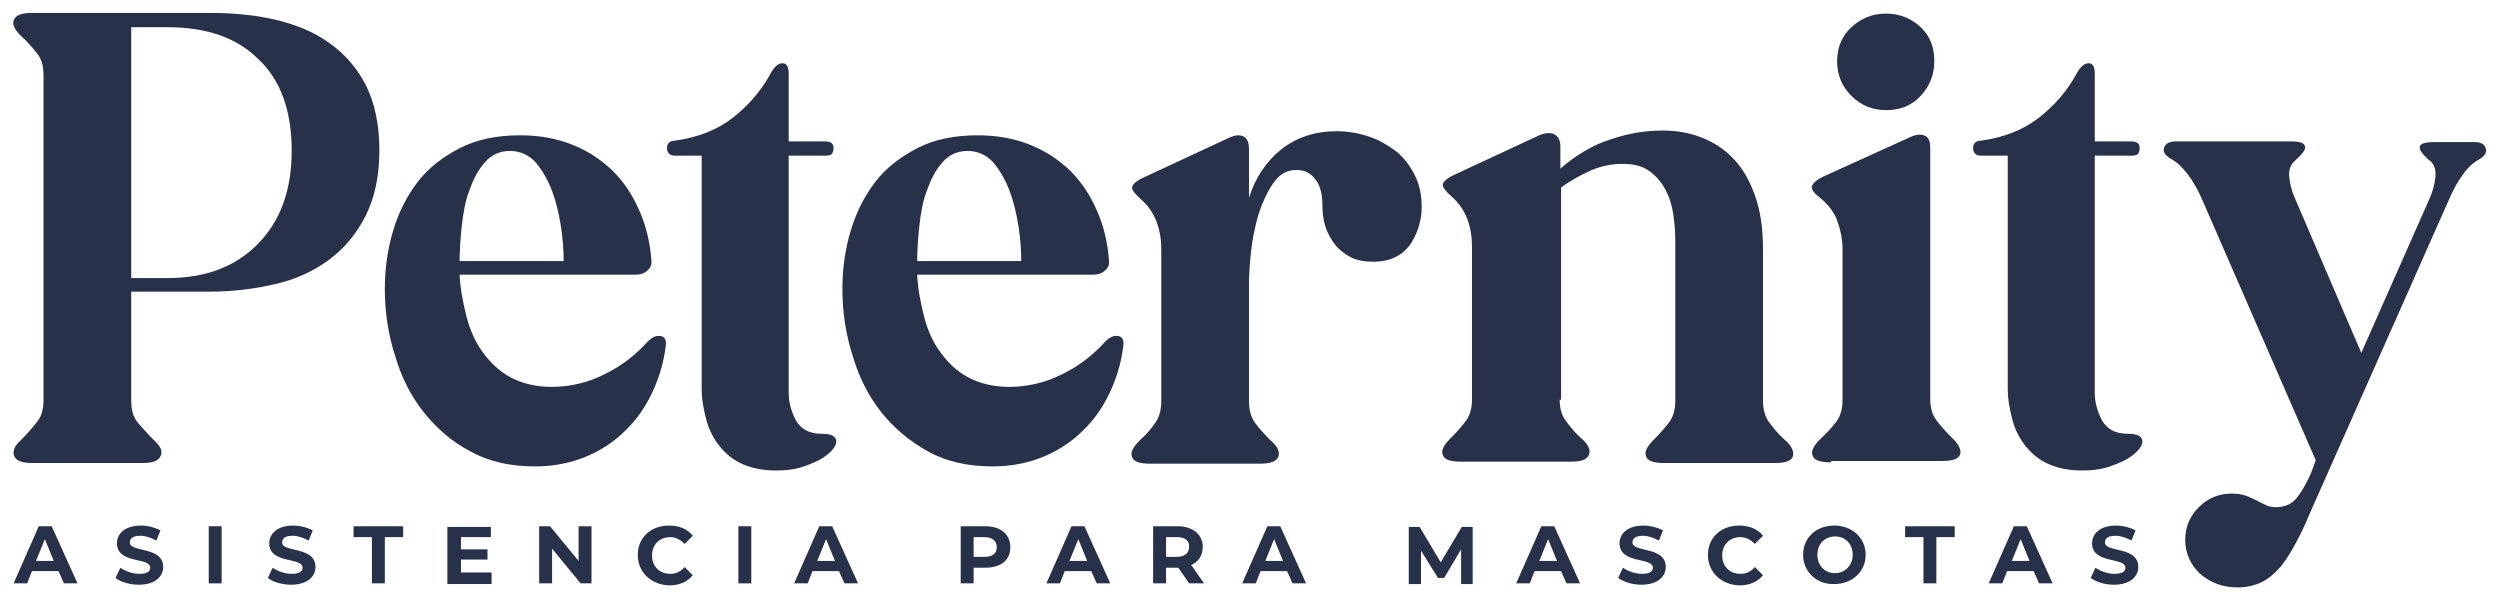 <?xml version="1.0" encoding="UTF-8"?>
<!-- Generator: Adobe Illustrator 25.0.0, SVG Export Plug-In . SVG Version: 6.00 Build 0)  -->
<svg xmlns="http://www.w3.org/2000/svg" xmlns:xlink="http://www.w3.org/1999/xlink" version="1.1" id="Capa_1" x="0px" y="0px" viewBox="0 0 367.7 88" style="enable-background:new 0 0 367.7 88;" xml:space="preserve">
<style type="text/css">
	.st0{fill:#FFFFFF;}
	.st1{clip-path:url(#SVGID_2_);}
	.st2{clip-path:url(#SVGID_4_);}
	.st3{clip-path:url(#SVGID_8_);}
	.st4{fill:#273149;}
	.st5{opacity:5.000000e-02;}
	.st6{opacity:0.84;clip-path:url(#SVGID_10_);}
	.st7{fill:#5AC2DD;}
	.st8{fill:#D06D7A;}
	.st9{fill:#5AC2DF;}
	.st10{fill:#2EB5B0;}
	.st11{fill:none;stroke:#5AC2DF;stroke-miterlimit:10;}
	.st12{fill:#CF6D79;}
	.st13{fill:none;stroke:#353435;stroke-width:0.75;stroke-miterlimit:10;}
	.st14{clip-path:url(#SVGID_12_);}
</style>
<g>
	<g>
		<g>
			<g>
				<path class="st4" d="M19.3,43v15.9c0,1.4,0.3,2.5,1,3.3c0.7,0.8,1.4,1.6,2.3,2.5c1,0.9,1.4,1.7,1,2.4c-0.3,0.7-1.2,1-2.6,1H4.7      c-1.4,0-2.3-0.3-2.6-1c-0.3-0.7,0-1.5,1-2.4C4,63.8,4.7,63,5.4,62.1c0.7-0.8,1-1.9,1-3.3V11.1c0-1.4-0.3-2.5-1-3.3      C4.7,6.9,4,6.1,3.1,5.3c-1-1-1.4-1.8-1-2.5c0.3-0.6,1.2-0.9,2.6-0.9h26.2c3.4,0,6.6,0.3,9.6,1c3,0.7,5.7,1.8,7.9,3.4      c2.3,1.6,4.1,3.7,5.4,6.2c1.3,2.6,2,5.8,2,9.6c0,3.8-0.7,7-2,9.6c-1.3,2.6-3.1,4.8-5.4,6.5c-2.3,1.7-4.9,2.9-8,3.6      c-3,0.7-6.2,1.1-9.7,1.1H19.3z M19.3,40.9h5.3c5.7,0,10.1-1.7,13.4-5.1c3.3-3.4,4.9-7.9,4.9-13.6c0-5.9-1.6-10.4-4.9-13.5      C34.8,5.5,30.3,4,24.6,4h-5.3V40.9z"></path>
				<path class="st4" d="M67.6,40.4c0.1,2.1,0.5,4.1,1,6.1c0.5,2,1.3,3.8,2.4,5.3c1.1,1.5,2.4,2.8,4.1,3.7c1.7,0.9,3.7,1.4,6,1.4      c2.7,0,5.3-0.6,7.7-1.8c2.5-1.2,4.6-2.8,6.5-4.9c0.5-0.5,1-0.8,1.6-0.8c0.8,0,1.2,0.5,1,1.6c-0.3,2.4-1,4.7-2,6.8      c-1,2.1-2.3,4-4,5.6c-1.6,1.6-3.6,2.9-5.8,3.8c-2.2,0.9-4.7,1.4-7.4,1.4c-3.6,0-6.8-0.7-9.5-2.2c-2.7-1.4-5-3.4-6.9-5.8      c-1.9-2.4-3.3-5.2-4.2-8.3c-1-3.1-1.5-6.4-1.5-9.8c0-3,0.4-5.8,1.2-8.5c0.8-2.7,2-5.1,3.6-7.2c1.6-2.1,3.7-3.7,6.2-5      c2.5-1.3,5.5-1.9,8.9-1.9c2.9,0,5.5,0.5,7.7,1.4c2.3,0.9,4.2,2.2,5.9,3.8c1.6,1.6,2.9,3.5,3.9,5.8c1,2.2,1.6,4.7,1.8,7.3      c0.1,0.7-0.1,1.2-0.6,1.6c-0.4,0.4-1,0.6-1.7,0.6H67.6z M82.9,38.4c0-1.5-0.1-3.2-0.4-5.1c-0.3-1.9-0.7-3.6-1.3-5.2      c-0.6-1.6-1.4-3-2.4-4.2c-1-1.1-2.3-1.7-3.8-1.7s-2.8,0.6-3.7,1.7c-1,1.1-1.7,2.5-2.3,4.2c-0.6,1.6-0.9,3.4-1.1,5.3      c-0.2,1.9-0.3,3.6-0.3,5H82.9z"></path>
				<path class="st4" d="M103.2,22.9h-3.9c-0.4,0-0.7-0.1-0.9-0.3c-0.2-0.2-0.3-0.5-0.3-0.8c0-0.7,0.4-1.1,1.1-1.1      c3.5-0.5,6.3-1.6,8.6-3.4c2.3-1.8,4.2-4,5.6-6.6c0.5-0.9,1.1-1.4,1.7-1.4c0.6,0,0.9,0.5,0.9,1.5v10h5.4c0.8,0,1.2,0.3,1.2,1      c0,0.3-0.1,0.6-0.2,0.8c-0.2,0.2-0.5,0.3-1,0.3h-5.4v34.9c0,1.4,0.4,2.8,1.1,4.1c0.8,1.3,2,1.9,3.8,1.9c1.4,0,2.1,0.4,2.1,1.1      c0,0.4-0.2,0.9-0.7,1.4c-0.5,0.5-1.1,1-1.9,1.4c-0.8,0.4-1.8,0.8-2.8,1.1c-1.1,0.3-2.2,0.4-3.5,0.4c-1.8,0-3.4-0.3-4.8-0.9      c-1.4-0.6-2.5-1.5-3.4-2.6c-0.9-1.1-1.6-2.4-2-3.9c-0.4-1.5-0.7-3-0.7-4.7V22.9z"></path>
				<path class="st4" d="M134.9,40.4c0.1,2.1,0.5,4.1,1,6.1c0.5,2,1.3,3.8,2.4,5.3c1.1,1.5,2.4,2.8,4.1,3.7c1.7,0.9,3.7,1.4,6,1.4      c2.7,0,5.3-0.6,7.7-1.8c2.5-1.2,4.6-2.8,6.5-4.9c0.5-0.5,1-0.8,1.6-0.8c0.8,0,1.2,0.5,1,1.6c-0.3,2.4-1,4.7-2,6.8      c-1,2.1-2.3,4-4,5.6c-1.6,1.6-3.6,2.9-5.8,3.8c-2.2,0.9-4.7,1.4-7.4,1.4c-3.6,0-6.8-0.7-9.5-2.2s-5-3.4-6.9-5.8      c-1.9-2.4-3.3-5.2-4.2-8.3c-1-3.1-1.5-6.4-1.5-9.8c0-3,0.4-5.8,1.2-8.5c0.8-2.7,2-5.1,3.6-7.2c1.6-2.1,3.7-3.7,6.2-5      c2.5-1.3,5.5-1.9,8.9-1.9c2.9,0,5.5,0.5,7.7,1.4c2.3,0.9,4.2,2.2,5.9,3.8c1.6,1.6,2.9,3.5,3.9,5.8c1,2.2,1.6,4.7,1.8,7.3      c0.1,0.7-0.1,1.2-0.6,1.6c-0.4,0.4-1,0.6-1.7,0.6H134.9z M150.2,38.4c0-1.5-0.1-3.2-0.4-5.1c-0.3-1.9-0.7-3.6-1.3-5.2      c-0.6-1.6-1.4-3-2.4-4.2c-1-1.1-2.3-1.7-3.8-1.7c-1.5,0-2.8,0.6-3.7,1.7c-1,1.1-1.7,2.5-2.3,4.2c-0.6,1.6-0.9,3.4-1.1,5.3      c-0.2,1.9-0.3,3.6-0.3,5H150.2z"></path>
				<path class="st4" d="M183.7,29.1c0.9-2.9,2.5-5.3,4.7-7.1c2.3-1.8,5-2.7,8.2-2.7c1.7,0,3.3,0.3,4.8,0.8c1.5,0.5,2.8,1.3,4,2.2      c1.1,0.9,2,2.1,2.7,3.5c0.7,1.4,1,2.9,1,4.6c0,2.1-0.6,3.9-1.7,5.6c-1.2,1.6-3,2.5-5.4,2.5c-1.3,0-2.4-0.2-3.4-0.7      c-0.9-0.5-1.7-1.1-2.3-1.9c-0.6-0.8-1.1-1.7-1.4-2.7c-0.3-1-0.4-2-0.4-3c0-1.8-0.4-3.1-1.1-3.9c-0.7-0.9-1.6-1.3-2.7-1.3      c-1.4,0-2.5,0.6-3.4,1.9c-0.9,1.3-1.6,2.8-2.2,4.6c-0.5,1.8-0.9,3.6-1.1,5.5c-0.2,1.9-0.3,3.5-0.3,4.7v17.3      c0,1.3,0.3,2.4,0.9,3.2c0.6,0.8,1.3,1.6,2.2,2.5c1.1,0.9,1.5,1.8,1.2,2.5c-0.3,0.7-1.2,1-2.7,1h-16.1c-1.6,0-2.5-0.3-2.7-1      c-0.3-0.7,0.2-1.5,1.2-2.5c0.9-0.8,1.6-1.6,2.2-2.5c0.6-0.8,0.9-1.9,0.9-3.2V36.7c0-1.4-0.2-2.8-0.7-4.1      c-0.5-1.3-1.2-2.3-2.2-3.2c-0.9-0.8-1.4-1.4-1.4-1.8c0-0.4,0.5-0.9,1.5-1.4l12.9-6c0.5-0.2,0.9-0.3,1.2-0.3c1.1,0,1.6,0.7,1.6,2      V29.1z"></path>
				<path class="st4" d="M229.4,58.8c0,1.3,0.3,2.3,0.9,3.1c0.6,0.8,1.3,1.7,2.2,2.5c1.1,0.9,1.5,1.8,1.2,2.5c-0.3,0.7-1.1,1-2.6,1      h-16.2c-1.6,0-2.5-0.3-2.7-1c-0.3-0.7,0.2-1.5,1.2-2.5c0.9-0.9,1.6-1.7,2.2-2.5c0.6-0.8,0.9-1.9,0.9-3.1V36.3      c0-1.4-0.2-2.8-0.7-4.1c-0.5-1.3-1.2-2.3-2.2-3.2c-0.9-0.8-1.4-1.4-1.4-1.8s0.5-0.9,1.5-1.4l12.9-6c0.9-0.3,1.6-0.3,2.1,0      c0.5,0.3,0.8,0.9,0.8,1.7v3.3c2.3-2,4.8-3.5,7.4-4.3c2.6-0.9,5.1-1.3,7.6-1.3c2,0,3.9,0.3,5.7,1c1.8,0.7,3.4,1.7,4.7,3.1      c1.4,1.4,2.4,3.2,3.2,5.4c0.8,2.2,1.2,4.8,1.2,7.9v22.3c0,1.3,0.3,2.4,0.9,3.2c0.6,0.8,1.3,1.7,2.2,2.5c1.1,0.9,1.5,1.8,1.3,2.5      c-0.2,0.7-1.1,1-2.7,1h-16.2c-1.6,0-2.5-0.3-2.7-1c-0.3-0.7,0.2-1.5,1.2-2.5c0.9-0.9,1.6-1.7,2.2-2.5c0.6-0.8,0.9-1.9,0.9-3.1      V35.5c0-1.3-0.1-2.7-0.3-4c-0.2-1.4-0.6-2.6-1.2-3.7c-0.6-1.1-1.4-2-2.4-2.7c-1-0.7-2.3-1-3.8-1c-1.6,0-3.2,0.3-4.8,1      c-1.5,0.7-3,1.5-4.3,2.5V58.8z"></path>
				<path class="st4" d="M269.3,68c-1.6,0-2.5-0.3-2.7-1c-0.3-0.7,0.2-1.5,1.2-2.5c0.9-0.8,1.6-1.6,2.3-2.5c0.6-0.8,0.9-1.9,0.9-3.1      V36.6c0-1.4-0.3-2.8-0.8-4.2c-0.5-1.3-1.4-2.4-2.5-3.3c-0.9-0.7-1.3-1.2-1.2-1.7c0.1-0.4,0.6-0.9,1.6-1.4l13-5.9      c0.5-0.2,0.9-0.3,1.2-0.3c1.1,0,1.6,0.6,1.6,1.9v37c0,1.3,0.3,2.3,0.9,3.1c0.6,0.8,1.3,1.6,2.2,2.5c1.1,1,1.5,1.9,1.3,2.5      c-0.2,0.7-1.1,1-2.7,1H269.3z M277.4,16.2c-2,0-3.7-0.7-5.1-2.1c-1.4-1.4-2.1-3.1-2.1-5.1c0-2,0.7-3.7,2.1-5      c1.4-1.3,3.1-2,5.1-2c2,0,3.7,0.7,5.1,2c1.4,1.3,2,3,2,5c0,2-0.7,3.7-2,5.1C281.1,15.6,279.4,16.2,277.4,16.2z"></path>
				<path class="st4" d="M295.3,22.9h-3.9c-0.4,0-0.7-0.1-0.9-0.3c-0.2-0.2-0.3-0.5-0.3-0.8c0-0.7,0.4-1.1,1.1-1.1      c3.5-0.5,6.3-1.6,8.6-3.4c2.3-1.8,4.2-4,5.6-6.6c0.5-0.9,1.1-1.4,1.7-1.4c0.6,0,0.9,0.5,0.9,1.5v10h5.4c0.8,0,1.2,0.3,1.2,1      c0,0.3-0.1,0.6-0.2,0.8c-0.2,0.2-0.5,0.3-1,0.3h-5.4v34.9c0,1.4,0.4,2.8,1.1,4.1c0.8,1.3,2,1.9,3.8,1.9c1.4,0,2.1,0.4,2.1,1.1      c0,0.4-0.2,0.9-0.7,1.4c-0.5,0.5-1.1,1-1.9,1.4c-0.8,0.4-1.8,0.8-2.8,1.1c-1.1,0.3-2.2,0.4-3.5,0.4c-1.8,0-3.4-0.3-4.8-0.9      c-1.4-0.6-2.5-1.5-3.4-2.6c-0.9-1.1-1.6-2.4-2-3.9c-0.4-1.5-0.7-3-0.7-4.7V22.9z"></path>
				<path class="st4" d="M340.6,67.7L324,29.6c-1.4-3.3-3.1-5.4-4.8-6.3c-0.8-0.5-1.1-1-0.9-1.6c0.2-0.6,0.8-0.9,1.7-0.9H337      c1.2,0,1.9,0.2,2,0.7c0.2,0.4-0.3,1.1-1.3,2c-0.8,0.6-1.1,1.5-1,2.5c0.1,1.1,0.4,2.2,0.9,3.3l9.7,22.6l10-22.6      c0.5-1.1,0.8-2.2,0.9-3.3c0.1-1.1-0.2-2-1-2.5c-2-1.8-1.7-2.6,0.8-2.6h6c0.9,0,1.4,0.3,1.6,0.9c0.2,0.6-0.1,1.1-0.9,1.6      c-0.9,0.5-1.7,1.2-2.4,2.2c-0.7,0.9-1.5,2.3-2.3,4.2l-20.4,46c-0.6,1.5-1.3,2.9-2,4.2c-0.7,1.3-1.4,2.4-2.2,3.4      c-0.8,0.9-1.7,1.7-2.7,2.2c-1,0.5-2.3,0.8-3.6,0.8c-2.2,0-4-0.7-5.5-2c-1.4-1.3-2.2-3-2.2-5c0-1.9,0.7-3.5,2-4.8      c1.3-1.3,2.9-2,4.8-2c0.8,0,1.5,0.1,2.1,0.3c0.6,0.2,1.1,0.5,1.6,0.7c0.5,0.3,1,0.5,1.4,0.7c0.4,0.2,0.9,0.3,1.4,0.3      c1.4,0,2.5-0.5,3.2-1.5c0.8-1,1.4-2.2,2-3.5L340.6,67.7z"></path>
			</g>
		</g>
	</g>
	<g>
		<path class="st4" d="M8.6,84H4.7l-0.7,1.8h-2l3.7-8.4h1.9l3.8,8.4h-2L8.6,84z M7.9,82.5l-1.3-3.2l-1.3,3.2H7.9z"></path>
		<path class="st4" d="M17,85l0.7-1.5c0.7,0.5,1.8,0.9,2.8,0.9c1.2,0,1.6-0.4,1.6-0.9c0-1.6-4.9-0.5-4.9-3.6c0-1.4,1.2-2.6,3.5-2.6    c1.1,0,2.1,0.3,2.9,0.7L23,79.5c-0.8-0.4-1.6-0.7-2.3-0.7c-1.2,0-1.6,0.4-1.6,1c0,1.5,4.9,0.5,4.9,3.6c0,1.4-1.2,2.6-3.6,2.6    C19.1,86,17.7,85.6,17,85z"></path>
		<path class="st4" d="M30.7,77.4h1.9v8.4h-1.9V77.4z"></path>
		<path class="st4" d="M39.4,85l0.7-1.5c0.7,0.5,1.8,0.9,2.8,0.9c1.2,0,1.6-0.4,1.6-0.9c0-1.6-4.9-0.5-4.9-3.6    c0-1.4,1.2-2.6,3.5-2.6c1.1,0,2.1,0.3,2.9,0.7l-0.6,1.5c-0.8-0.4-1.6-0.7-2.3-0.7c-1.2,0-1.6,0.4-1.6,1c0,1.5,4.9,0.5,4.9,3.6    c0,1.4-1.2,2.6-3.6,2.6C41.5,86,40.1,85.6,39.4,85z"></path>
		<path class="st4" d="M54.7,79H52v-1.6h7.3V79h-2.7v6.8h-1.9V79z"></path>
		<path class="st4" d="M72.3,84.3v1.6h-6.5v-8.4h6.4V79h-4.4v1.8h3.9v1.5h-3.9v1.9H72.3z"></path>
		<path class="st4" d="M87,77.4v8.4h-1.6l-4.2-5.1v5.1h-1.9v-8.4h1.6l4.2,5.1v-5.1H87z"></path>
		<path class="st4" d="M93.8,81.6c0-2.5,1.9-4.3,4.6-4.3c1.5,0,2.7,0.5,3.5,1.5l-1.2,1.2c-0.6-0.6-1.3-1-2.1-1    c-1.6,0-2.7,1.1-2.7,2.7c0,1.6,1.1,2.7,2.7,2.7c0.8,0,1.5-0.3,2.1-1l1.2,1.2c-0.8,1-2,1.5-3.5,1.5C95.8,86,93.8,84.2,93.8,81.6z"></path>
		<path class="st4" d="M108.6,77.4h1.9v8.4h-1.9V77.4z"></path>
		<path class="st4" d="M123.4,84h-3.9l-0.7,1.8h-2l3.7-8.4h1.9l3.8,8.4h-2L123.4,84z M122.8,82.5l-1.3-3.2l-1.3,3.2H122.8z"></path>
		<path class="st4" d="M148.6,80.5c0,1.9-1.4,3-3.7,3h-1.7v2.3h-1.9v-8.4h3.6C147.2,77.4,148.6,78.6,148.6,80.5z M146.6,80.5    c0-0.9-0.6-1.5-1.8-1.5h-1.6v2.9h1.6C146,81.9,146.6,81.4,146.6,80.5z"></path>
		<path class="st4" d="M160.5,84h-3.9l-0.7,1.8h-2l3.7-8.4h1.9l3.8,8.4h-2L160.5,84z M159.9,82.5l-1.3-3.2l-1.3,3.2H159.9z"></path>
		<path class="st4" d="M174.9,85.8l-1.6-2.3h-0.1h-1.7v2.3h-1.9v-8.4h3.6c2.2,0,3.7,1.2,3.7,3c0,1.3-0.6,2.2-1.7,2.7l1.9,2.7H174.9z     M173.1,79h-1.6v2.9h1.6c1.2,0,1.8-0.6,1.8-1.5C174.9,79.5,174.3,79,173.1,79z"></path>
		<path class="st4" d="M189.3,84h-3.9l-0.7,1.8h-2l3.7-8.4h1.9l3.8,8.4h-2L189.3,84z M188.7,82.5l-1.3-3.2l-1.3,3.2H188.7z"></path>
		<path class="st4" d="M214.9,85.8l0-5l-2.5,4.2h-0.9l-2.5-4v4.9h-1.8v-8.4h1.6l3.1,5.2l3.1-5.2h1.6l0,8.4H214.9z"></path>
		<path class="st4" d="M229.6,84h-3.9l-0.7,1.8h-2l3.7-8.4h1.9l3.8,8.4h-2L229.6,84z M229,82.5l-1.3-3.2l-1.3,3.2H229z"></path>
		<path class="st4" d="M238,85l0.7-1.5c0.7,0.5,1.8,0.9,2.8,0.9c1.2,0,1.6-0.4,1.6-0.9c0-1.6-4.9-0.5-4.9-3.6c0-1.4,1.2-2.6,3.5-2.6    c1.1,0,2.1,0.3,2.9,0.7l-0.6,1.5c-0.8-0.4-1.6-0.7-2.3-0.7c-1.2,0-1.6,0.4-1.6,1c0,1.5,4.9,0.5,4.9,3.6c0,1.4-1.2,2.6-3.6,2.6    C240.1,86,238.8,85.6,238,85z"></path>
		<path class="st4" d="M251.2,81.6c0-2.5,1.9-4.3,4.6-4.3c1.5,0,2.7,0.5,3.5,1.5l-1.2,1.2c-0.6-0.6-1.3-1-2.1-1    c-1.6,0-2.7,1.1-2.7,2.7c0,1.6,1.1,2.7,2.7,2.7c0.8,0,1.5-0.3,2.1-1l1.2,1.2c-0.8,1-2,1.5-3.5,1.5C253.2,86,251.2,84.2,251.2,81.6    z"></path>
		<path class="st4" d="M265.2,81.6c0-2.5,1.9-4.3,4.6-4.3c2.6,0,4.6,1.8,4.6,4.3c0,2.5-2,4.3-4.6,4.3    C267.2,86,265.2,84.1,265.2,81.6z M272.5,81.6c0-1.6-1.1-2.7-2.6-2.7c-1.5,0-2.6,1.1-2.6,2.7c0,1.6,1.1,2.7,2.6,2.7    C271.3,84.3,272.5,83.2,272.5,81.6z"></path>
		<path class="st4" d="M282.9,79h-2.7v-1.6h7.3V79h-2.7v6.8h-1.9V79z"></path>
		<path class="st4" d="M299.1,84h-3.9l-0.7,1.8h-2l3.7-8.4h1.9l3.8,8.4h-2L299.1,84z M298.5,82.5l-1.3-3.2l-1.3,3.2H298.5z"></path>
		<path class="st4" d="M307.5,85l0.7-1.5c0.7,0.5,1.8,0.9,2.8,0.9c1.2,0,1.6-0.4,1.6-0.9c0-1.6-4.9-0.5-4.9-3.6    c0-1.4,1.2-2.6,3.5-2.6c1.1,0,2.1,0.3,2.9,0.7l-0.6,1.5c-0.8-0.4-1.6-0.7-2.3-0.7c-1.2,0-1.6,0.4-1.6,1c0,1.5,4.9,0.5,4.9,3.6    c0,1.4-1.2,2.6-3.6,2.6C309.6,86,308.3,85.6,307.5,85z"></path>
	</g>
</g>
</svg>

